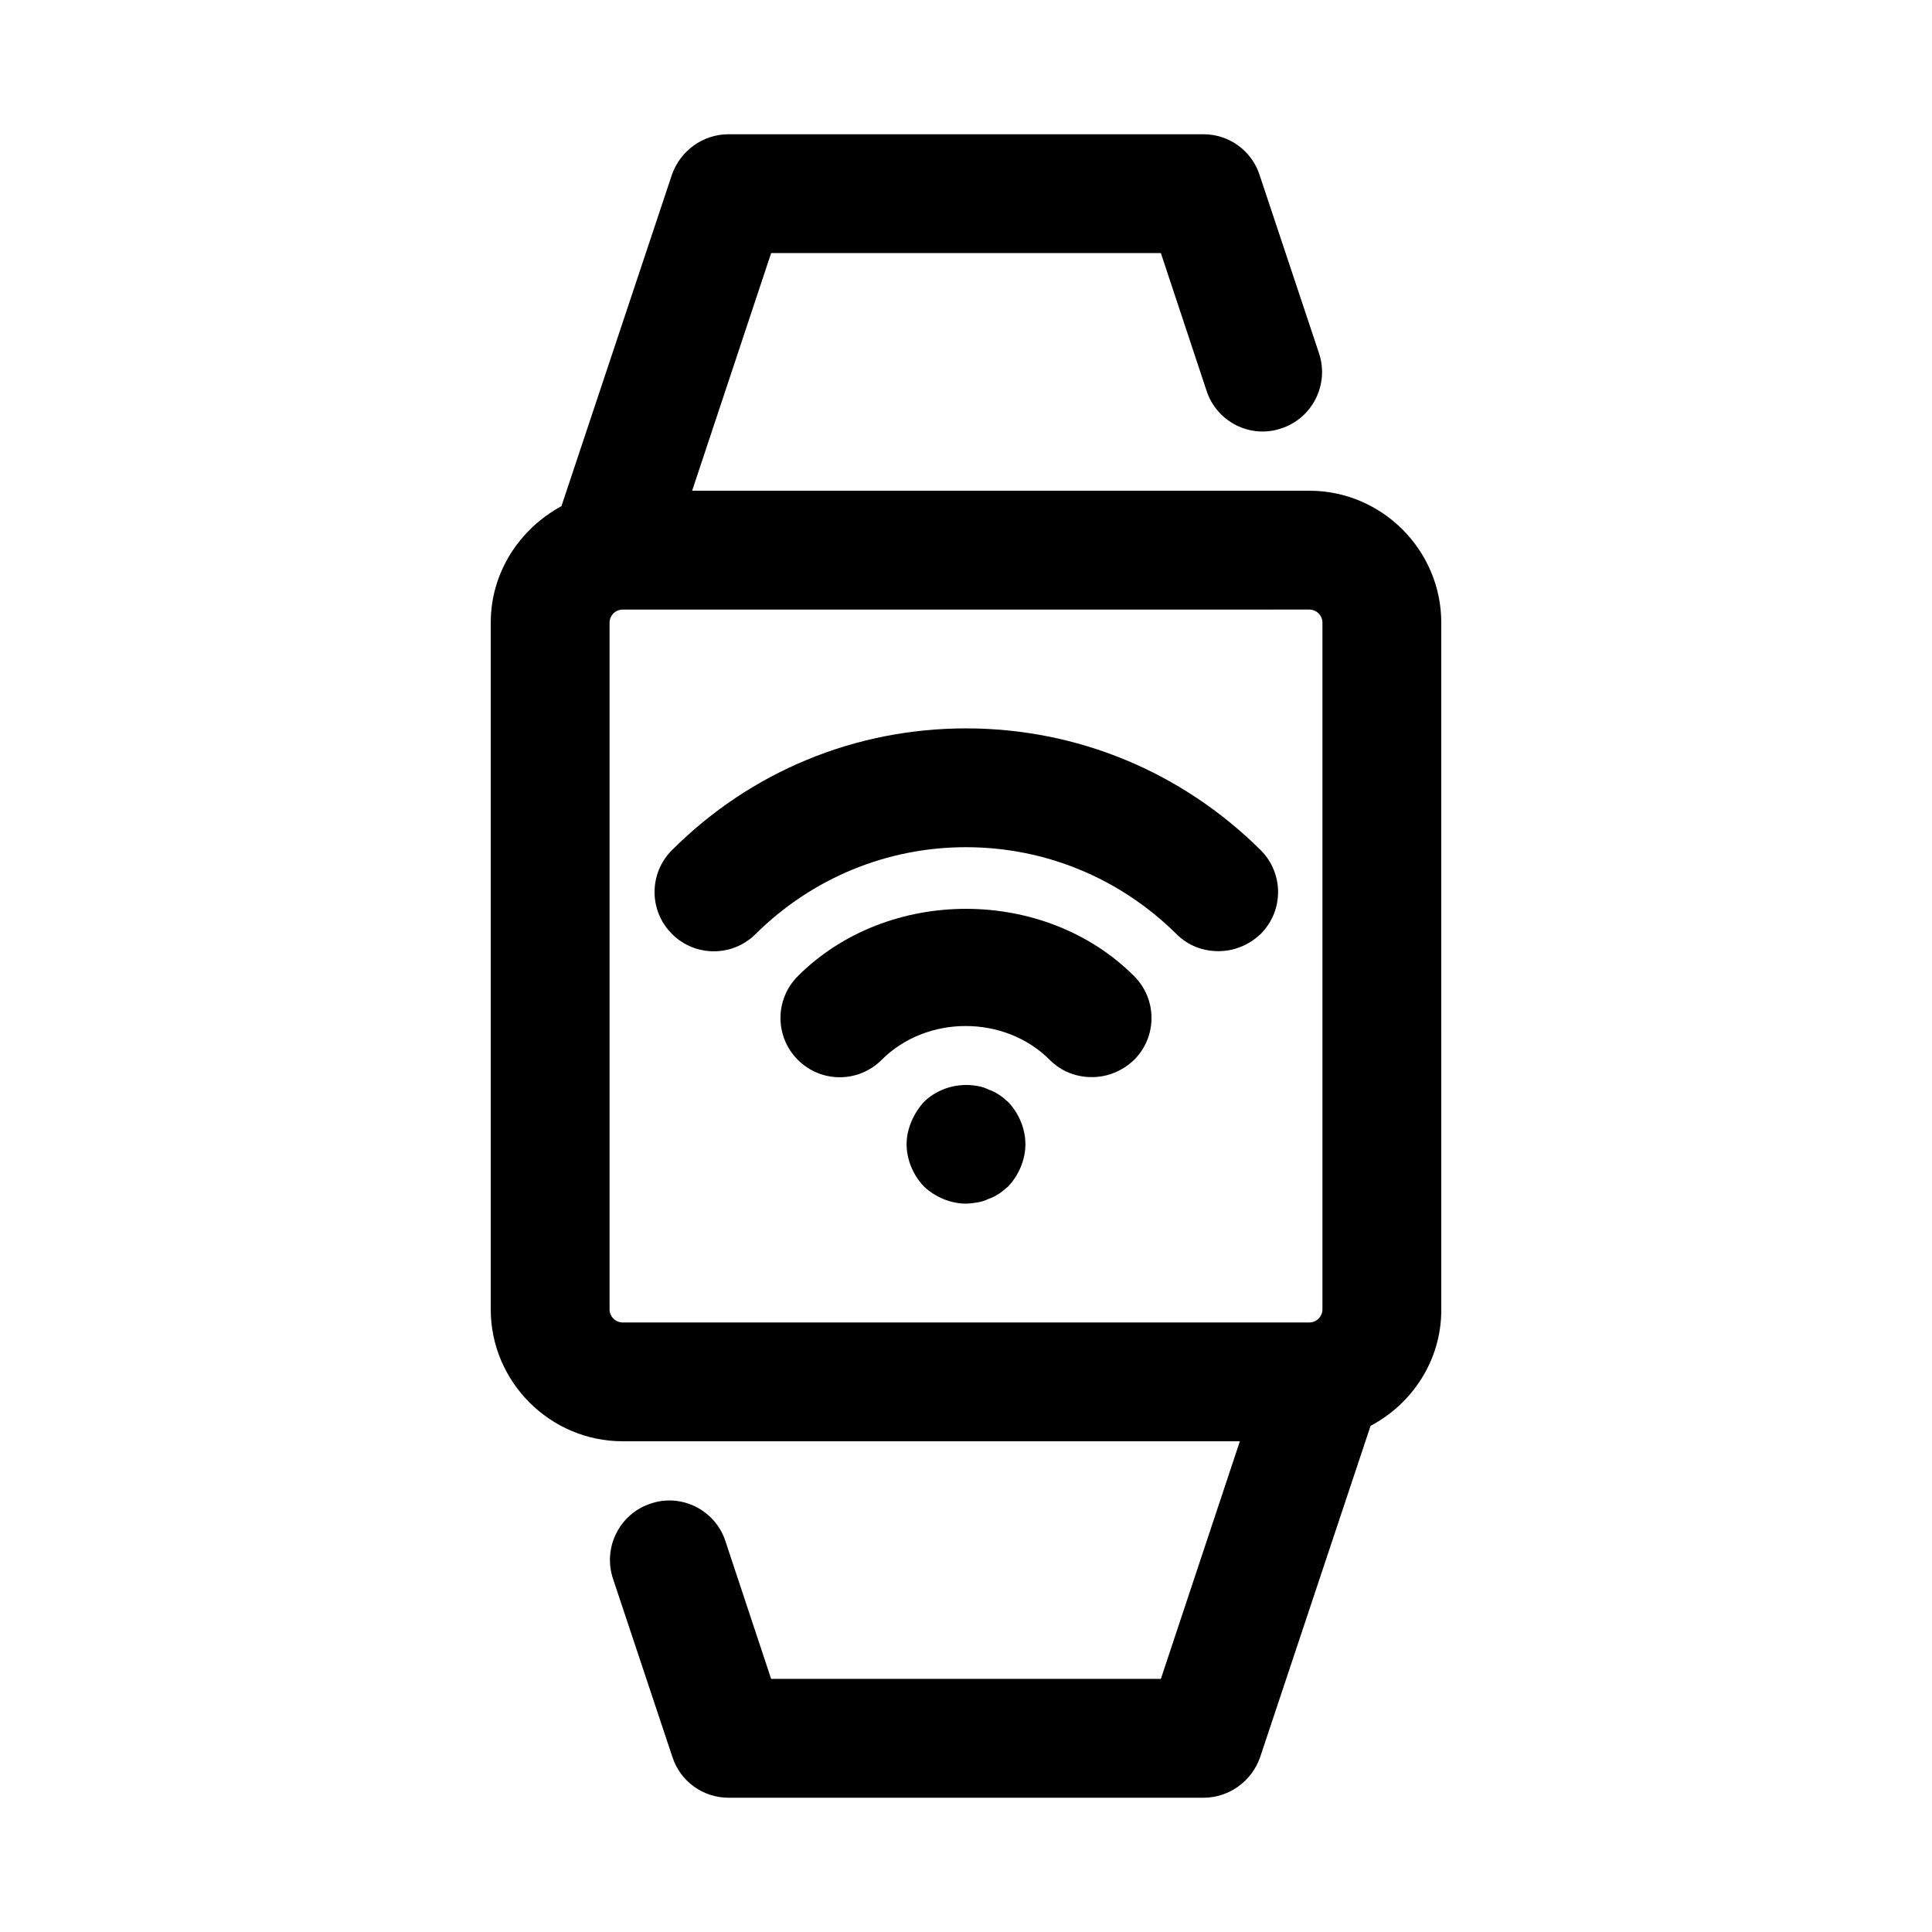 <?xml version="1.0" encoding="UTF-8"?>
<!-- Uploaded to: SVG Repo, www.svgrepo.com, Generator: SVG Repo Mixer Tools -->
<svg fill="#000000" width="800px" height="800px" version="1.1" viewBox="144 144 512 512" xmlns="http://www.w3.org/2000/svg">
 <g>
  <path d="m322.07 190.29-29.285 87.852c-11.02 5.981-18.734 17.477-18.734 30.855v182c0 19.211 15.742 34.953 34.949 34.953h163.58l-20.941 62.977h-103.28l-12.121-36.527c-2.676-8.188-11.652-12.754-19.836-9.918-8.188 2.676-12.754 11.652-9.918 19.996l15.742 47.23c2.047 6.301 8.031 10.707 14.801 10.707h125.95c6.769 0 12.754-4.41 14.957-10.707l29.285-87.852c11.02-5.824 18.734-17.32 18.734-30.699l-0.004-182.16c0-19.207-15.742-34.949-34.949-34.949h-163.58l20.941-62.977h103.28l12.121 36.527c2.676 8.188 11.652 12.754 19.836 9.918 8.188-2.676 12.754-11.652 9.918-19.996l-15.742-47.23c-2.047-6.301-8.027-10.707-14.797-10.707h-125.95c-6.769 0-12.754 4.406-14.957 10.707zm168.93 115.25c1.887 0 3.461 1.574 3.461 3.461v182c0 1.891-1.574 3.465-3.461 3.465h-182c-1.887 0-3.461-1.574-3.461-3.461v-182c0-1.887 1.574-3.461 3.461-3.461z"/>
  <path d="m408.82 434.16c-0.945-0.629-1.891-1.102-2.832-1.418-0.945-0.473-1.891-0.789-2.992-0.945-5.039-0.945-10.547 0.629-14.168 4.25-1.418 1.574-2.519 3.305-3.305 5.195-0.793 1.891-1.266 3.938-1.266 5.984 0 4.094 1.73 8.188 4.566 11.18 2.992 2.832 7.086 4.566 11.18 4.566 0.945 0 2.047-0.156 2.992-0.316 1.102-0.156 2.047-0.473 2.992-0.945 0.945-0.316 1.891-0.789 2.832-1.418 0.789-0.473 1.574-1.258 2.363-1.891 2.832-2.988 4.562-7.082 4.562-11.176s-1.73-8.188-4.566-11.18c-0.785-0.629-1.574-1.414-2.359-1.887z"/>
  <path d="m355.44 402.68c-6.141 6.141-6.141 16.059 0 22.199s16.059 6.141 22.199 0c11.965-11.965 32.59-11.965 44.555 0 3.148 3.148 7.086 4.566 11.18 4.566s8.031-1.574 11.18-4.566c6.141-6.141 6.141-16.059 0-22.199-23.773-23.773-65.34-23.773-89.113 0z"/>
  <path d="m344.27 391.5c14.957-14.797 34.793-22.984 55.734-22.984s40.777 8.188 55.734 22.984c3.148 3.148 7.086 4.566 11.18 4.566s8.031-1.574 11.18-4.566c6.141-6.141 6.141-16.059 0-22.199-20.945-20.781-48.652-32.273-78.094-32.273s-57.152 11.492-77.934 32.273c-6.141 6.141-6.141 16.059 0 22.199s16.059 6.141 22.199 0z"/>
 </g>
</svg>
